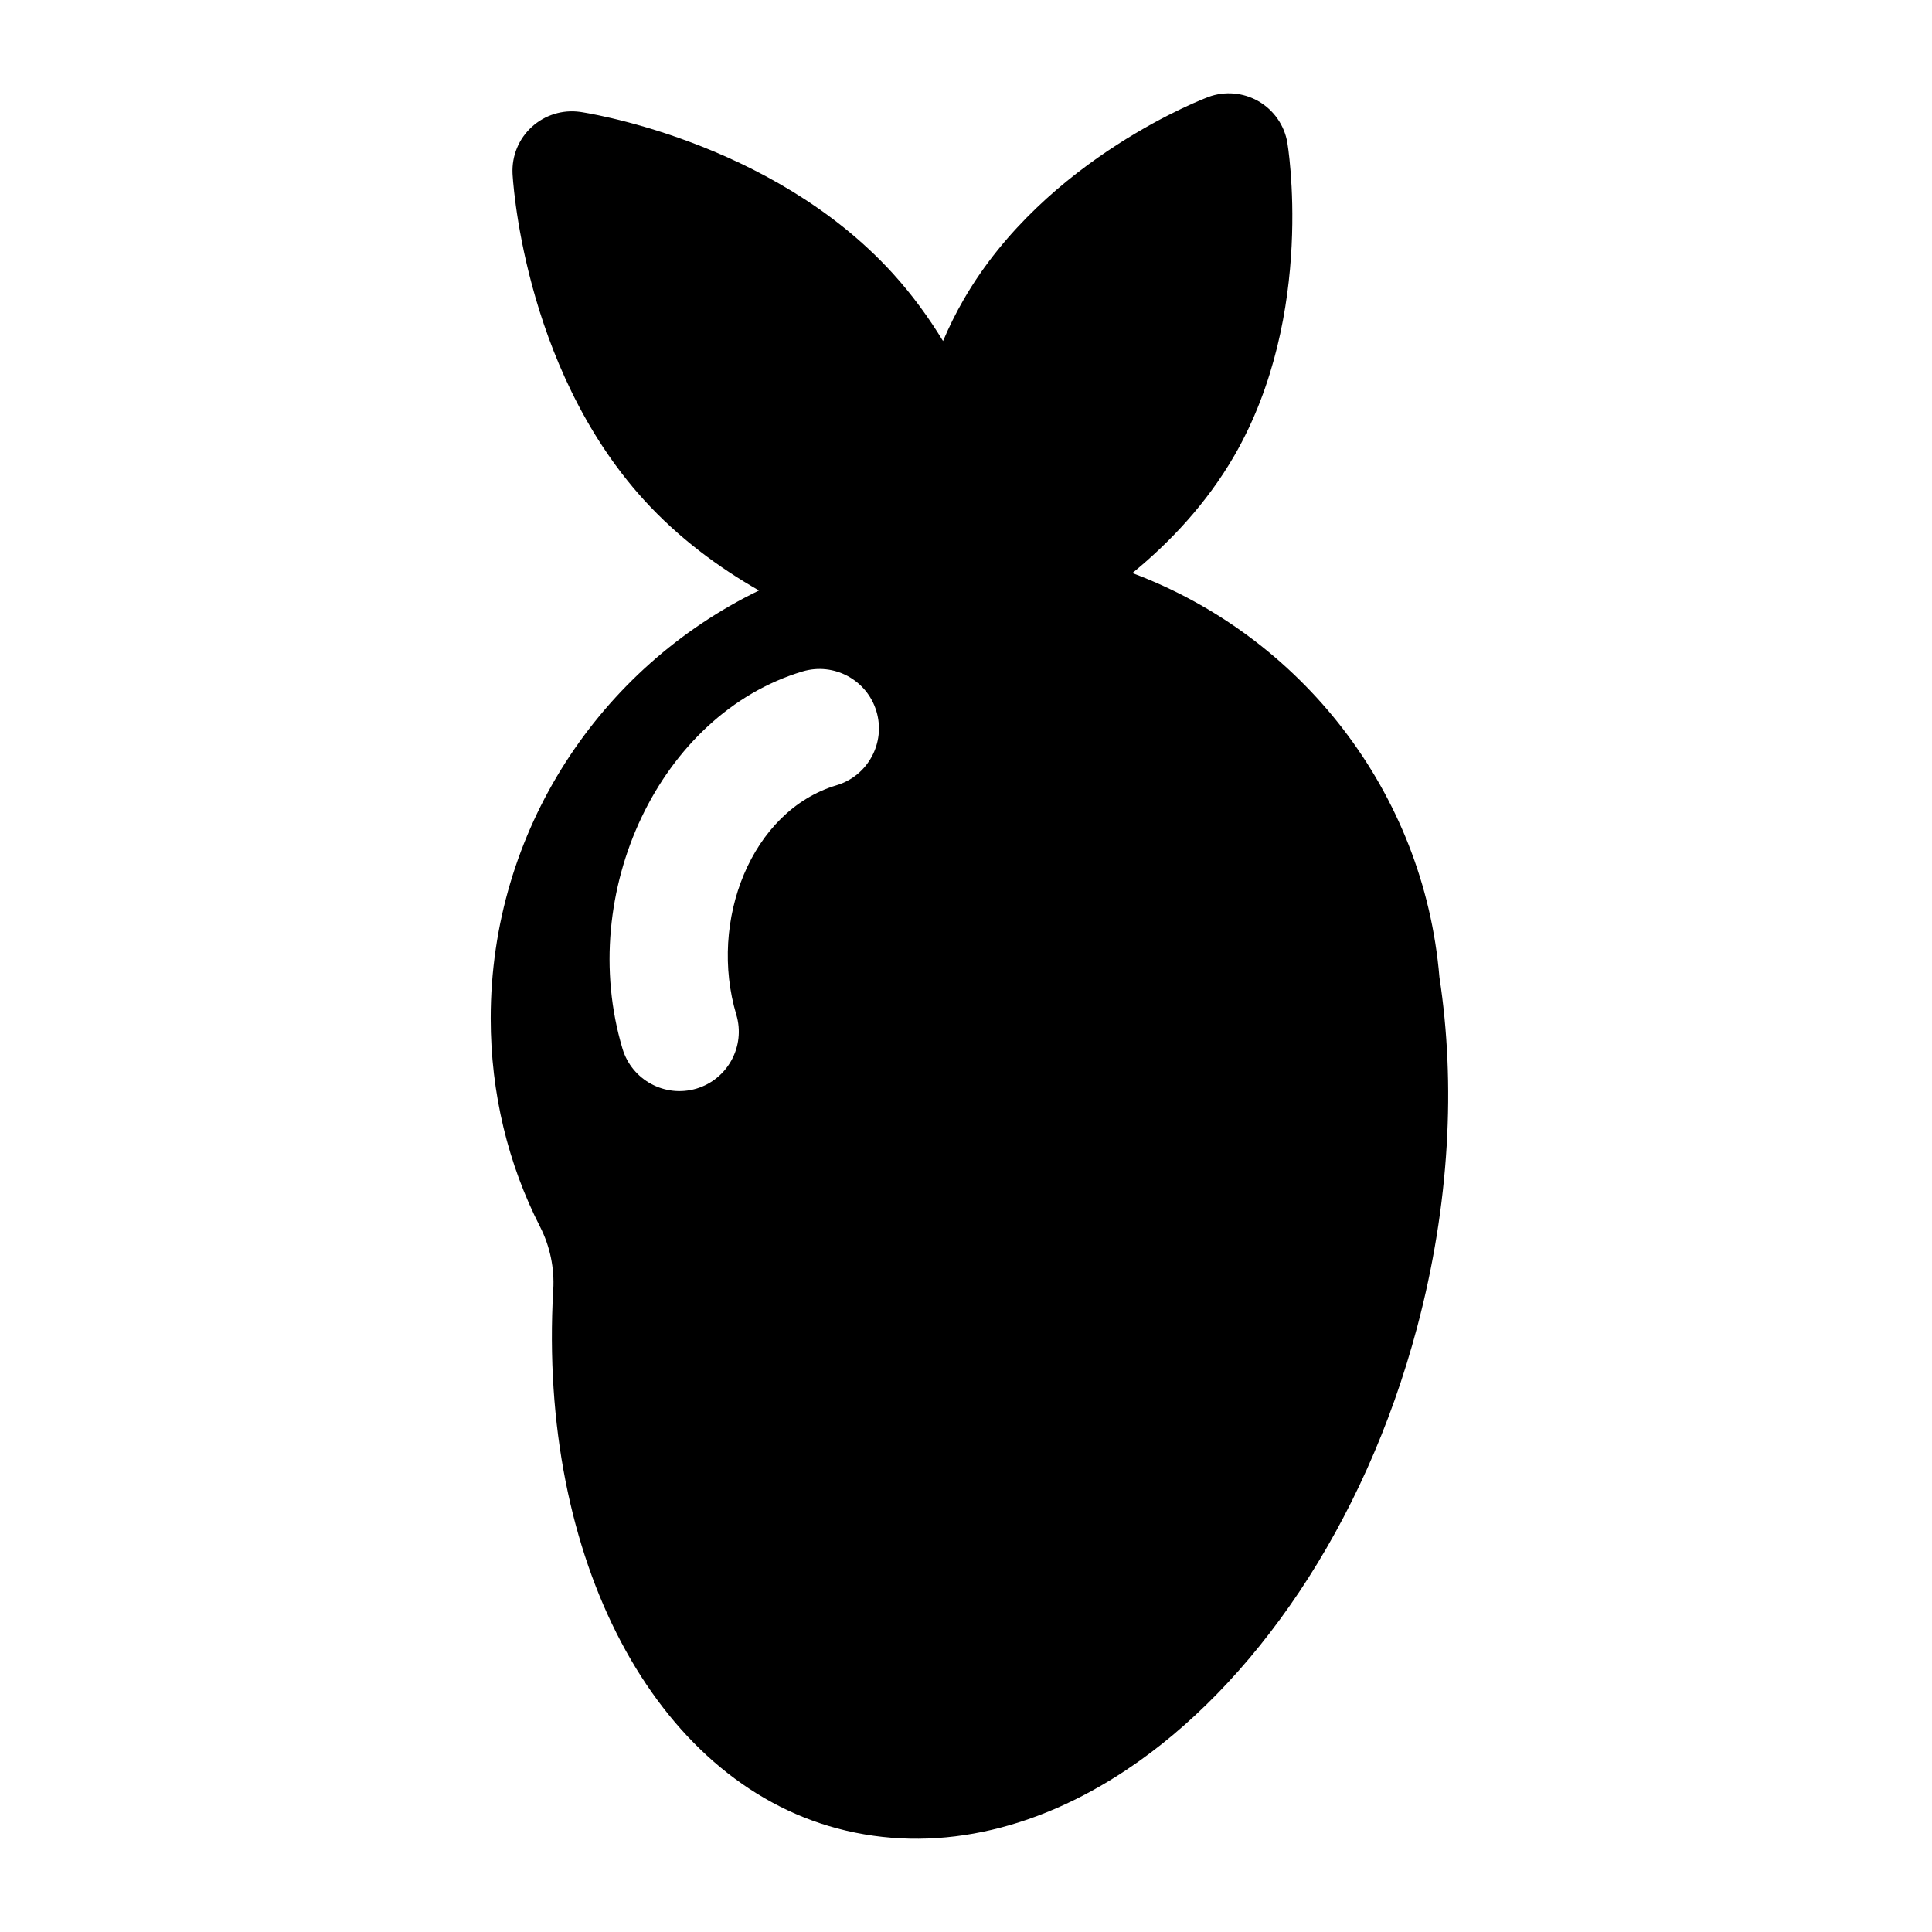 <?xml version="1.0" encoding="UTF-8"?>
<!-- Uploaded to: ICON Repo, www.svgrepo.com, Generator: ICON Repo Mixer Tools -->
<svg fill="#000000" width="800px" height="800px" version="1.1" viewBox="144 144 512 512" xmlns="http://www.w3.org/2000/svg">
 <path d="m393.92 234.39c-3.762-6.188-8.172-12.266-13.336-17.949-32.465-35.66-82.859-42.793-82.859-42.793-4.629-0.645-9.305 0.805-12.77 3.953-3.465 3.148-5.336 7.668-5.133 12.344 0 0 2.348 50.836 34.809 86.512 9.242 10.156 19.934 17.996 30.512 24.027-42.066 20.402-71.102 63.527-71.102 113.39 0 19.883 4.629 38.699 13.113 55.293 2.598 5.117 3.809 10.895 3.465 16.672 0 0.016 0 0.031-0.016 0.062-4.016 71.305 26.875 129.78 75.32 142.66 25.207 6.707 52.004 0.836 76.578-15.523 33.426-22.215 63.008-64.41 77.051-117.28 8.676-32.621 10.234-64.645 5.918-92.766-4.125-49.168-36.762-90.434-81.383-107.12 9.777-8.016 19.617-18.309 27.016-31.109 21.758-37.676 14.059-82.957 14.059-82.957-0.789-4.613-3.59-8.629-7.637-10.973-4.062-2.332-8.926-2.754-13.32-1.133 0 0-43.059 15.98-64.816 53.672-2.094 3.621-3.906 7.305-5.481 11.02zm-37.234 87.551c-37.785 11.289-60.094 58.52-47.719 99.977 2.488 8.312 11.258 13.051 19.586 10.578 8.328-2.488 13.066-11.273 10.578-19.602-7.414-24.812 3.938-54.02 26.559-60.789 8.328-2.488 13.066-11.258 10.578-19.586s-11.258-13.066-19.586-10.578z" fill-rule="evenodd"/>
</svg>